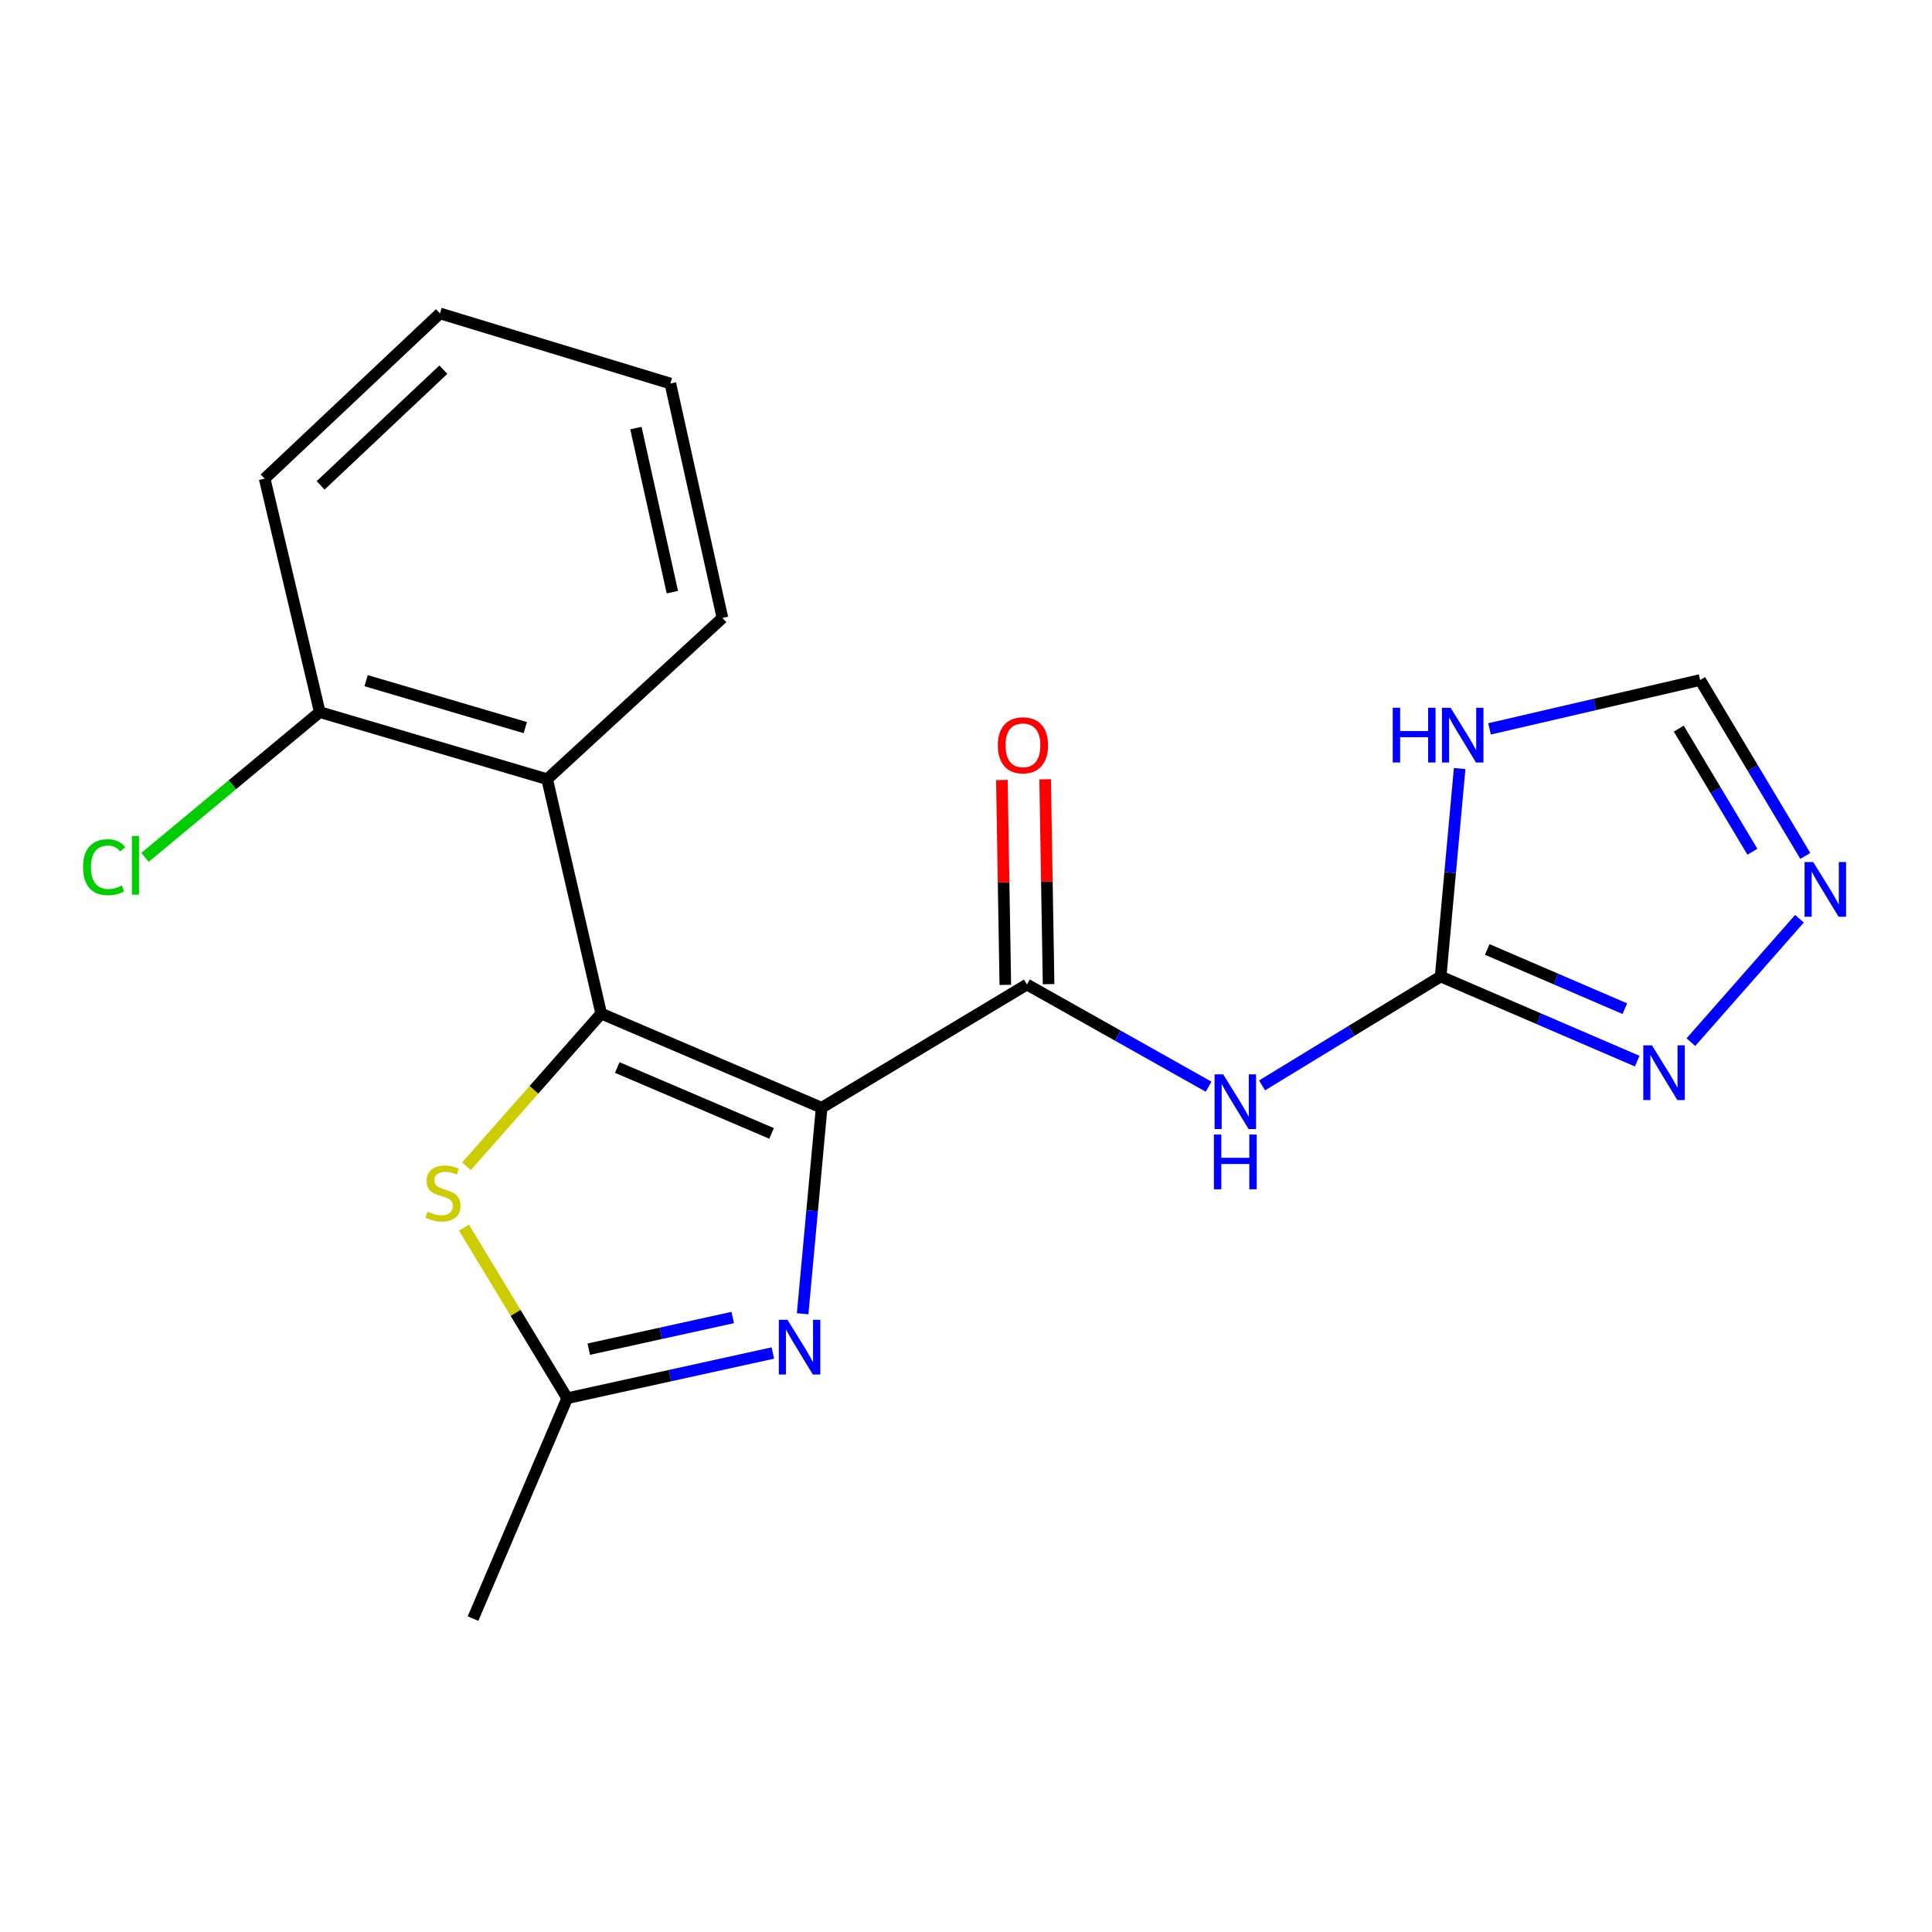 <?xml version='1.0' encoding='iso-8859-1'?>
<svg version='1.1' baseProfile='full'
              xmlns='http://www.w3.org/2000/svg'
                      xmlns:rdkit='http://www.rdkit.org/xml'
                      xmlns:xlink='http://www.w3.org/1999/xlink'
                  xml:space='preserve'
width='1000px' height='1000px' viewBox='0 0 1000 1000'>
<!-- END OF HEADER -->
<rect style='opacity:1.0;fill:#FFFFFF;stroke:none' width='1000' height='1000' x='0' y='0'> </rect>
<path class='bond-0' d='M 425.274,573.36 L 311.17,524.628' style='fill:none;fill-rule:evenodd;stroke:#000000;stroke-width:6px;stroke-linecap:butt;stroke-linejoin:miter;stroke-opacity:1' />
<path class='bond-0' d='M 399.36,586.65 L 319.488,552.538' style='fill:none;fill-rule:evenodd;stroke:#000000;stroke-width:6px;stroke-linecap:butt;stroke-linejoin:miter;stroke-opacity:1' />
<path class='bond-1' d='M 425.274,573.36 L 420.358,626.68' style='fill:none;fill-rule:evenodd;stroke:#000000;stroke-width:6px;stroke-linecap:butt;stroke-linejoin:miter;stroke-opacity:1' />
<path class='bond-1' d='M 420.358,626.68 L 415.442,679.999' style='fill:none;fill-rule:evenodd;stroke:#0000FF;stroke-width:6px;stroke-linecap:butt;stroke-linejoin:miter;stroke-opacity:1' />
<path class='bond-2' d='M 425.274,573.36 L 531.55,509.582' style='fill:none;fill-rule:evenodd;stroke:#000000;stroke-width:6px;stroke-linecap:butt;stroke-linejoin:miter;stroke-opacity:1' />
<path class='bond-5' d='M 311.17,524.628 L 276.315,564.134' style='fill:none;fill-rule:evenodd;stroke:#000000;stroke-width:6px;stroke-linecap:butt;stroke-linejoin:miter;stroke-opacity:1' />
<path class='bond-5' d='M 276.315,564.134 L 241.46,603.64' style='fill:none;fill-rule:evenodd;stroke:#CCCC00;stroke-width:6px;stroke-linecap:butt;stroke-linejoin:miter;stroke-opacity:1' />
<path class='bond-6' d='M 311.17,524.628 L 283.208,403.306' style='fill:none;fill-rule:evenodd;stroke:#000000;stroke-width:6px;stroke-linecap:butt;stroke-linejoin:miter;stroke-opacity:1' />
<path class='bond-8' d='M 400.032,700.309 L 346.809,712.012' style='fill:none;fill-rule:evenodd;stroke:#0000FF;stroke-width:6px;stroke-linecap:butt;stroke-linejoin:miter;stroke-opacity:1' />
<path class='bond-8' d='M 346.809,712.012 L 293.586,723.715' style='fill:none;fill-rule:evenodd;stroke:#000000;stroke-width:6px;stroke-linecap:butt;stroke-linejoin:miter;stroke-opacity:1' />
<path class='bond-8' d='M 379.254,681.942 L 341.998,690.134' style='fill:none;fill-rule:evenodd;stroke:#0000FF;stroke-width:6px;stroke-linecap:butt;stroke-linejoin:miter;stroke-opacity:1' />
<path class='bond-8' d='M 341.998,690.134 L 304.742,698.327' style='fill:none;fill-rule:evenodd;stroke:#000000;stroke-width:6px;stroke-linecap:butt;stroke-linejoin:miter;stroke-opacity:1' />
<path class='bond-4' d='M 531.55,509.582 L 578.555,536.025' style='fill:none;fill-rule:evenodd;stroke:#000000;stroke-width:6px;stroke-linecap:butt;stroke-linejoin:miter;stroke-opacity:1' />
<path class='bond-4' d='M 578.555,536.025 L 625.561,562.467' style='fill:none;fill-rule:evenodd;stroke:#0000FF;stroke-width:6px;stroke-linecap:butt;stroke-linejoin:miter;stroke-opacity:1' />
<path class='bond-13' d='M 542.749,509.394 L 541.859,456.375' style='fill:none;fill-rule:evenodd;stroke:#000000;stroke-width:6px;stroke-linecap:butt;stroke-linejoin:miter;stroke-opacity:1' />
<path class='bond-13' d='M 541.859,456.375 L 540.97,403.355' style='fill:none;fill-rule:evenodd;stroke:#FF0000;stroke-width:6px;stroke-linecap:butt;stroke-linejoin:miter;stroke-opacity:1' />
<path class='bond-13' d='M 520.352,509.77 L 519.462,456.75' style='fill:none;fill-rule:evenodd;stroke:#000000;stroke-width:6px;stroke-linecap:butt;stroke-linejoin:miter;stroke-opacity:1' />
<path class='bond-13' d='M 519.462,456.75 L 518.573,403.73' style='fill:none;fill-rule:evenodd;stroke:#FF0000;stroke-width:6px;stroke-linecap:butt;stroke-linejoin:miter;stroke-opacity:1' />
<path class='bond-3' d='M 745.683,505.438 L 699.465,533.62' style='fill:none;fill-rule:evenodd;stroke:#000000;stroke-width:6px;stroke-linecap:butt;stroke-linejoin:miter;stroke-opacity:1' />
<path class='bond-3' d='M 699.465,533.62 L 653.246,561.803' style='fill:none;fill-rule:evenodd;stroke:#0000FF;stroke-width:6px;stroke-linecap:butt;stroke-linejoin:miter;stroke-opacity:1' />
<path class='bond-7' d='M 745.683,505.438 L 750.599,451.615' style='fill:none;fill-rule:evenodd;stroke:#000000;stroke-width:6px;stroke-linecap:butt;stroke-linejoin:miter;stroke-opacity:1' />
<path class='bond-7' d='M 750.599,451.615 L 755.515,397.792' style='fill:none;fill-rule:evenodd;stroke:#0000FF;stroke-width:6px;stroke-linecap:butt;stroke-linejoin:miter;stroke-opacity:1' />
<path class='bond-9' d='M 745.683,505.438 L 796.55,527.338' style='fill:none;fill-rule:evenodd;stroke:#000000;stroke-width:6px;stroke-linecap:butt;stroke-linejoin:miter;stroke-opacity:1' />
<path class='bond-9' d='M 796.55,527.338 L 847.418,549.238' style='fill:none;fill-rule:evenodd;stroke:#0000FF;stroke-width:6px;stroke-linecap:butt;stroke-linejoin:miter;stroke-opacity:1' />
<path class='bond-9' d='M 769.801,491.434 L 805.408,506.764' style='fill:none;fill-rule:evenodd;stroke:#000000;stroke-width:6px;stroke-linecap:butt;stroke-linejoin:miter;stroke-opacity:1' />
<path class='bond-9' d='M 805.408,506.764 L 841.015,522.093' style='fill:none;fill-rule:evenodd;stroke:#0000FF;stroke-width:6px;stroke-linecap:butt;stroke-linejoin:miter;stroke-opacity:1' />
<path class='bond-20' d='M 240.167,635.424 L 266.877,679.57' style='fill:none;fill-rule:evenodd;stroke:#CCCC00;stroke-width:6px;stroke-linecap:butt;stroke-linejoin:miter;stroke-opacity:1' />
<path class='bond-20' d='M 266.877,679.57 L 293.586,723.715' style='fill:none;fill-rule:evenodd;stroke:#000000;stroke-width:6px;stroke-linecap:butt;stroke-linejoin:miter;stroke-opacity:1' />
<path class='bond-12' d='M 283.208,403.306 L 165.507,368.586' style='fill:none;fill-rule:evenodd;stroke:#000000;stroke-width:6px;stroke-linecap:butt;stroke-linejoin:miter;stroke-opacity:1' />
<path class='bond-12' d='M 271.89,376.613 L 189.5,352.309' style='fill:none;fill-rule:evenodd;stroke:#000000;stroke-width:6px;stroke-linecap:butt;stroke-linejoin:miter;stroke-opacity:1' />
<path class='bond-15' d='M 283.208,403.306 L 373.928,319.841' style='fill:none;fill-rule:evenodd;stroke:#000000;stroke-width:6px;stroke-linecap:butt;stroke-linejoin:miter;stroke-opacity:1' />
<path class='bond-11' d='M 770.988,377.271 L 825.486,364.622' style='fill:none;fill-rule:evenodd;stroke:#0000FF;stroke-width:6px;stroke-linecap:butt;stroke-linejoin:miter;stroke-opacity:1' />
<path class='bond-11' d='M 825.486,364.622 L 879.984,351.973' style='fill:none;fill-rule:evenodd;stroke:#000000;stroke-width:6px;stroke-linecap:butt;stroke-linejoin:miter;stroke-opacity:1' />
<path class='bond-16' d='M 293.586,723.715 L 244.829,837.781' style='fill:none;fill-rule:evenodd;stroke:#000000;stroke-width:6px;stroke-linecap:butt;stroke-linejoin:miter;stroke-opacity:1' />
<path class='bond-10' d='M 875.204,539.419 L 931.409,475.539' style='fill:none;fill-rule:evenodd;stroke:#0000FF;stroke-width:6px;stroke-linecap:butt;stroke-linejoin:miter;stroke-opacity:1' />
<path class='bond-21' d='M 934.428,443.023 L 907.206,397.498' style='fill:none;fill-rule:evenodd;stroke:#0000FF;stroke-width:6px;stroke-linecap:butt;stroke-linejoin:miter;stroke-opacity:1' />
<path class='bond-21' d='M 907.206,397.498 L 879.984,351.973' style='fill:none;fill-rule:evenodd;stroke:#000000;stroke-width:6px;stroke-linecap:butt;stroke-linejoin:miter;stroke-opacity:1' />
<path class='bond-21' d='M 907.036,440.861 L 887.981,408.994' style='fill:none;fill-rule:evenodd;stroke:#0000FF;stroke-width:6px;stroke-linecap:butt;stroke-linejoin:miter;stroke-opacity:1' />
<path class='bond-21' d='M 887.981,408.994 L 868.925,377.126' style='fill:none;fill-rule:evenodd;stroke:#000000;stroke-width:6px;stroke-linecap:butt;stroke-linejoin:miter;stroke-opacity:1' />
<path class='bond-14' d='M 165.507,368.586 L 120.278,406.181' style='fill:none;fill-rule:evenodd;stroke:#000000;stroke-width:6px;stroke-linecap:butt;stroke-linejoin:miter;stroke-opacity:1' />
<path class='bond-14' d='M 120.278,406.181 L 75.049,443.775' style='fill:none;fill-rule:evenodd;stroke:#00CC00;stroke-width:6px;stroke-linecap:butt;stroke-linejoin:miter;stroke-opacity:1' />
<path class='bond-17' d='M 165.507,368.586 L 136.985,247.75' style='fill:none;fill-rule:evenodd;stroke:#000000;stroke-width:6px;stroke-linecap:butt;stroke-linejoin:miter;stroke-opacity:1' />
<path class='bond-18' d='M 373.928,319.841 L 346.973,198.507' style='fill:none;fill-rule:evenodd;stroke:#000000;stroke-width:6px;stroke-linecap:butt;stroke-linejoin:miter;stroke-opacity:1' />
<path class='bond-18' d='M 348.018,306.499 L 329.149,221.565' style='fill:none;fill-rule:evenodd;stroke:#000000;stroke-width:6px;stroke-linecap:butt;stroke-linejoin:miter;stroke-opacity:1' />
<path class='bond-22' d='M 136.985,247.75 L 227.717,162.219' style='fill:none;fill-rule:evenodd;stroke:#000000;stroke-width:6px;stroke-linecap:butt;stroke-linejoin:miter;stroke-opacity:1' />
<path class='bond-22' d='M 165.96,251.22 L 229.473,191.348' style='fill:none;fill-rule:evenodd;stroke:#000000;stroke-width:6px;stroke-linecap:butt;stroke-linejoin:miter;stroke-opacity:1' />
<path class='bond-19' d='M 346.973,198.507 L 227.717,162.219' style='fill:none;fill-rule:evenodd;stroke:#000000;stroke-width:6px;stroke-linecap:butt;stroke-linejoin:miter;stroke-opacity:1' />
<path  class='atom-2' d='M 407.59 683.11
L 416.87 698.11
Q 417.79 699.59, 419.27 702.27
Q 420.75 704.95, 420.83 705.11
L 420.83 683.11
L 424.59 683.11
L 424.59 711.43
L 420.71 711.43
L 410.75 695.03
Q 409.59 693.11, 408.35 690.91
Q 407.15 688.71, 406.79 688.03
L 406.79 711.43
L 403.11 711.43
L 403.11 683.11
L 407.59 683.11
' fill='#0000FF'/>
<path  class='atom-5' d='M 633.134 556.089
L 642.414 571.089
Q 643.334 572.569, 644.814 575.249
Q 646.294 577.929, 646.374 578.089
L 646.374 556.089
L 650.134 556.089
L 650.134 584.409
L 646.254 584.409
L 636.294 568.009
Q 635.134 566.089, 633.894 563.889
Q 632.694 561.689, 632.334 561.009
L 632.334 584.409
L 628.654 584.409
L 628.654 556.089
L 633.134 556.089
' fill='#0000FF'/>
<path  class='atom-5' d='M 628.314 587.241
L 632.154 587.241
L 632.154 599.281
L 646.634 599.281
L 646.634 587.241
L 650.474 587.241
L 650.474 615.561
L 646.634 615.561
L 646.634 602.481
L 632.154 602.481
L 632.154 615.561
L 628.314 615.561
L 628.314 587.241
' fill='#0000FF'/>
<path  class='atom-6' d='M 221.285 627.159
Q 221.605 627.279, 222.925 627.839
Q 224.245 628.399, 225.685 628.759
Q 227.165 629.079, 228.605 629.079
Q 231.285 629.079, 232.845 627.799
Q 234.405 626.479, 234.405 624.199
Q 234.405 622.639, 233.605 621.679
Q 232.845 620.719, 231.645 620.199
Q 230.445 619.679, 228.445 619.079
Q 225.925 618.319, 224.405 617.599
Q 222.925 616.879, 221.845 615.359
Q 220.805 613.839, 220.805 611.279
Q 220.805 607.719, 223.205 605.519
Q 225.645 603.319, 230.445 603.319
Q 233.725 603.319, 237.445 604.879
L 236.525 607.959
Q 233.125 606.559, 230.565 606.559
Q 227.805 606.559, 226.285 607.719
Q 224.765 608.839, 224.805 610.799
Q 224.805 612.319, 225.565 613.239
Q 226.365 614.159, 227.485 614.679
Q 228.645 615.199, 230.565 615.799
Q 233.125 616.599, 234.645 617.399
Q 236.165 618.199, 237.245 619.839
Q 238.365 621.439, 238.365 624.199
Q 238.365 628.119, 235.725 630.239
Q 233.125 632.319, 228.765 632.319
Q 226.245 632.319, 224.325 631.759
Q 222.445 631.239, 220.205 630.319
L 221.285 627.159
' fill='#CCCC00'/>
<path  class='atom-8' d='M 720.874 366.335
L 724.714 366.335
L 724.714 378.375
L 739.194 378.375
L 739.194 366.335
L 743.034 366.335
L 743.034 394.655
L 739.194 394.655
L 739.194 381.575
L 724.714 381.575
L 724.714 394.655
L 720.874 394.655
L 720.874 366.335
' fill='#0000FF'/>
<path  class='atom-8' d='M 750.834 366.335
L 760.114 381.335
Q 761.034 382.815, 762.514 385.495
Q 763.994 388.175, 764.074 388.335
L 764.074 366.335
L 767.834 366.335
L 767.834 394.655
L 763.954 394.655
L 753.994 378.255
Q 752.834 376.335, 751.594 374.135
Q 750.394 371.935, 750.034 371.255
L 750.034 394.655
L 746.354 394.655
L 746.354 366.335
L 750.834 366.335
' fill='#0000FF'/>
<path  class='atom-10' d='M 855.045 541.056
L 864.325 556.056
Q 865.245 557.536, 866.725 560.216
Q 868.205 562.896, 868.285 563.056
L 868.285 541.056
L 872.045 541.056
L 872.045 569.376
L 868.165 569.376
L 858.205 552.976
Q 857.045 551.056, 855.805 548.856
Q 854.605 546.656, 854.245 545.976
L 854.245 569.376
L 850.565 569.376
L 850.565 541.056
L 855.045 541.056
' fill='#0000FF'/>
<path  class='atom-11' d='M 938.522 446.179
L 947.802 461.179
Q 948.722 462.659, 950.202 465.339
Q 951.682 468.019, 951.762 468.179
L 951.762 446.179
L 955.522 446.179
L 955.522 474.499
L 951.642 474.499
L 941.682 458.099
Q 940.522 456.179, 939.282 453.979
Q 938.082 451.779, 937.722 451.099
L 937.722 474.499
L 934.042 474.499
L 934.042 446.179
L 938.522 446.179
' fill='#0000FF'/>
<path  class='atom-14' d='M 516.472 385.765
Q 516.472 378.965, 519.832 375.165
Q 523.192 371.365, 529.472 371.365
Q 535.752 371.365, 539.112 375.165
Q 542.472 378.965, 542.472 385.765
Q 542.472 392.645, 539.072 396.565
Q 535.672 400.445, 529.472 400.445
Q 523.232 400.445, 519.832 396.565
Q 516.472 392.685, 516.472 385.765
M 529.472 397.245
Q 533.792 397.245, 536.112 394.365
Q 538.472 391.445, 538.472 385.765
Q 538.472 380.205, 536.112 377.405
Q 533.792 374.565, 529.472 374.565
Q 525.152 374.565, 522.792 377.365
Q 520.472 380.165, 520.472 385.765
Q 520.472 391.485, 522.792 394.365
Q 525.152 397.245, 529.472 397.245
' fill='#FF0000'/>
<path  class='atom-15' d='M 42.988 448.862
Q 42.988 441.822, 46.268 438.142
Q 49.588 434.422, 55.868 434.422
Q 61.708 434.422, 64.828 438.542
L 62.188 440.702
Q 59.908 437.702, 55.868 437.702
Q 51.588 437.702, 49.308 440.582
Q 47.068 443.422, 47.068 448.862
Q 47.068 454.462, 49.388 457.342
Q 51.748 460.222, 56.308 460.222
Q 59.428 460.222, 63.068 458.342
L 64.188 461.342
Q 62.708 462.302, 60.468 462.862
Q 58.228 463.422, 55.748 463.422
Q 49.588 463.422, 46.268 459.662
Q 42.988 455.902, 42.988 448.862
' fill='#00CC00'/>
<path  class='atom-15' d='M 68.268 432.702
L 71.948 432.702
L 71.948 463.062
L 68.268 463.062
L 68.268 432.702
' fill='#00CC00'/>
</svg>

